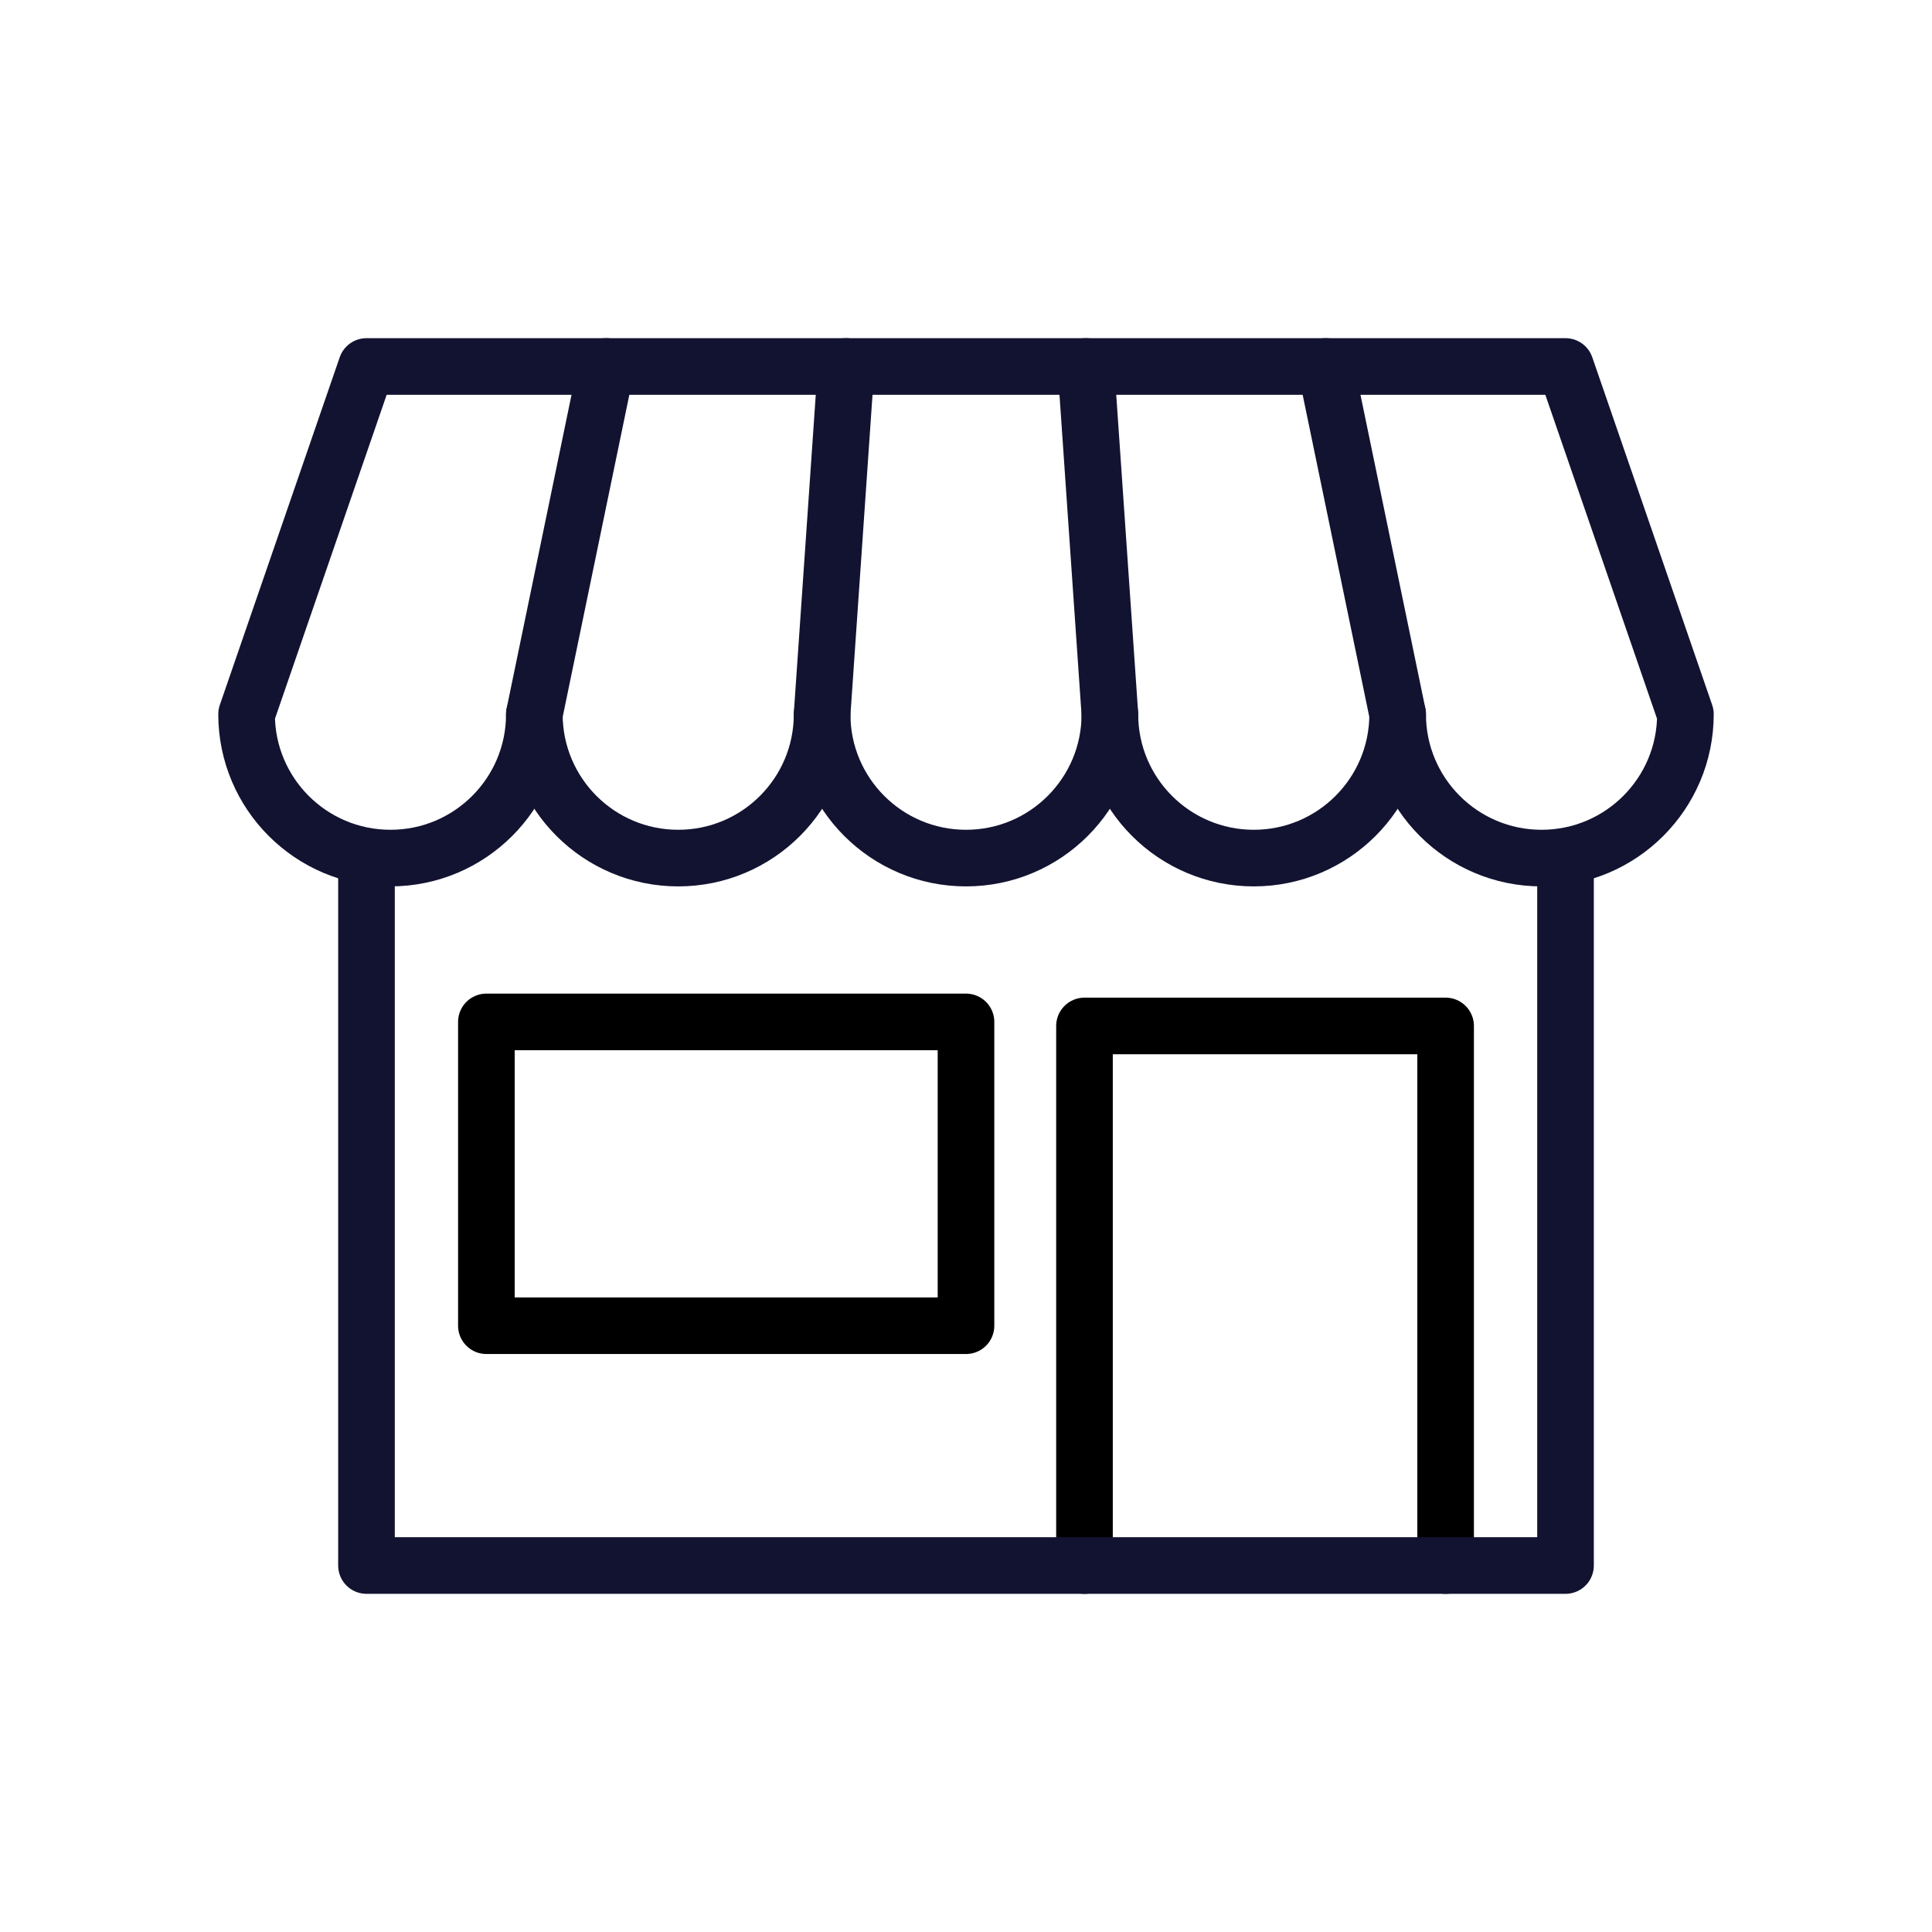 <svg xmlns="http://www.w3.org/2000/svg" xmlns:xlink="http://www.w3.org/1999/xlink" viewBox="0 0 430 430" width="430" height="430" preserveAspectRatio="xMidYMid meet" style="width: 100%; height: 100%; transform: translate3d(0px, 0px, 0px); content-visibility: visible;"><defs><clipPath id="__lottie_element_3389"><rect width="430" height="430" x="0" y="0"/></clipPath><clipPath id="__lottie_element_3391"><path d="M0,0 L430,0 L430,430 L0,430z"/></clipPath></defs><g clip-path="url(#__lottie_element_3389)"><g clip-path="url(#__lottie_element_3391)" transform="matrix(1,0,0,1,0,0)" opacity="1" style="display: block;"><g transform="matrix(1,0,0,1,215,215)" opacity="1" style="display: block;"><g opacity="1" transform="matrix(1,0,0,1,0,0)"><path stroke-linecap="round" stroke-linejoin="round" fill-opacity="0" class="secondary" stroke="rgb(0,0,0)" stroke-opacity="1" stroke-width="12.6" d=" M0,80.06 C0,80.06 -106.746,80.06 -106.746,80.06 C-106.746,80.06 -106.746,12.446 -106.746,12.446 C-106.746,12.446 0,12.446 0,12.446 C0,12.446 0,80.06 0,80.06z"/></g><g opacity="1" transform="matrix(1,0,0,1,0,0)"><path stroke-linecap="round" stroke-linejoin="round" fill-opacity="0" class="secondary" stroke="rgb(0,0,0)" stroke-opacity="1" stroke-width="12.6" d=" M26.371,133.433 C26.371,133.433 26.371,13.343 26.371,13.343 C26.371,13.343 106.746,13.343 106.746,13.343 C106.746,13.343 106.746,133.433 106.746,133.433"/></g><g opacity="1" transform="matrix(1,0,0,1,0,0)"><path stroke-linecap="round" stroke-linejoin="round" fill-opacity="0" class="primary" stroke="rgb(18,19,49)" stroke-opacity="1" stroke-width="12.6" d=" M133.433,-24.018 C133.433,-24.018 133.433,133.433 133.433,133.433 C133.433,133.433 -133.433,133.433 -133.433,133.433 C-133.433,133.433 -133.433,-24.018 -133.433,-24.018"/></g><g opacity="1" transform="matrix(1,0,0,1,0,0)"><path stroke-linecap="round" stroke-linejoin="round" fill-opacity="0" class="primary" stroke="rgb(18,19,49)" stroke-opacity="1" stroke-width="12.6" d=" M-96.072,-56.042 C-96.072,-38.356 -110.409,-24.018 -128.095,-24.018 C-145.781,-24.018 -160.119,-38.356 -160.119,-56.042 C-160.119,-56.042 -133.433,-133.433 -133.433,-133.433 C-133.433,-133.433 133.433,-133.433 133.433,-133.433 C133.433,-133.433 160.119,-56.042 160.119,-56.042 C160.119,-38.356 145.781,-24.018 128.095,-24.018 C110.409,-24.018 96.072,-38.356 96.072,-56.042"/></g><g opacity="1" transform="matrix(1,0,0,1,0,0)"><path stroke-linecap="round" stroke-linejoin="round" fill-opacity="0" class="primary" stroke="rgb(18,19,49)" stroke-opacity="1" stroke-width="12.6" d=" M32.024,-56.042 C32.024,-38.356 17.686,-24.018 0,-24.018 C-17.686,-24.018 -32.024,-38.356 -32.024,-56.042"/></g><g opacity="1" transform="matrix(1,0,0,1,0,0)"><path stroke-linecap="round" stroke-linejoin="round" fill-opacity="0" class="primary" stroke="rgb(18,19,49)" stroke-opacity="1" stroke-width="12.6" d=" M26.687,-133.433 C26.687,-133.433 32.024,-56.042 32.024,-56.042 C32.024,-38.356 46.362,-24.018 64.048,-24.018 C81.734,-24.018 96.072,-38.356 96.072,-56.042 C96.072,-56.042 80.06,-133.433 80.06,-133.433"/></g><g opacity="1" transform="matrix(1,0,0,1,0,0)"><path stroke-linecap="round" stroke-linejoin="round" fill-opacity="0" class="primary" stroke="rgb(18,19,49)" stroke-opacity="1" stroke-width="12.6" d=" M-80.06,-133.433 C-80.06,-133.433 -96.072,-56.042 -96.072,-56.042 C-96.072,-38.356 -81.734,-24.018 -64.048,-24.018 C-46.362,-24.018 -32.024,-38.356 -32.024,-56.042 C-32.024,-56.042 -26.687,-133.433 -26.687,-133.433"/></g></g></g></g></svg>